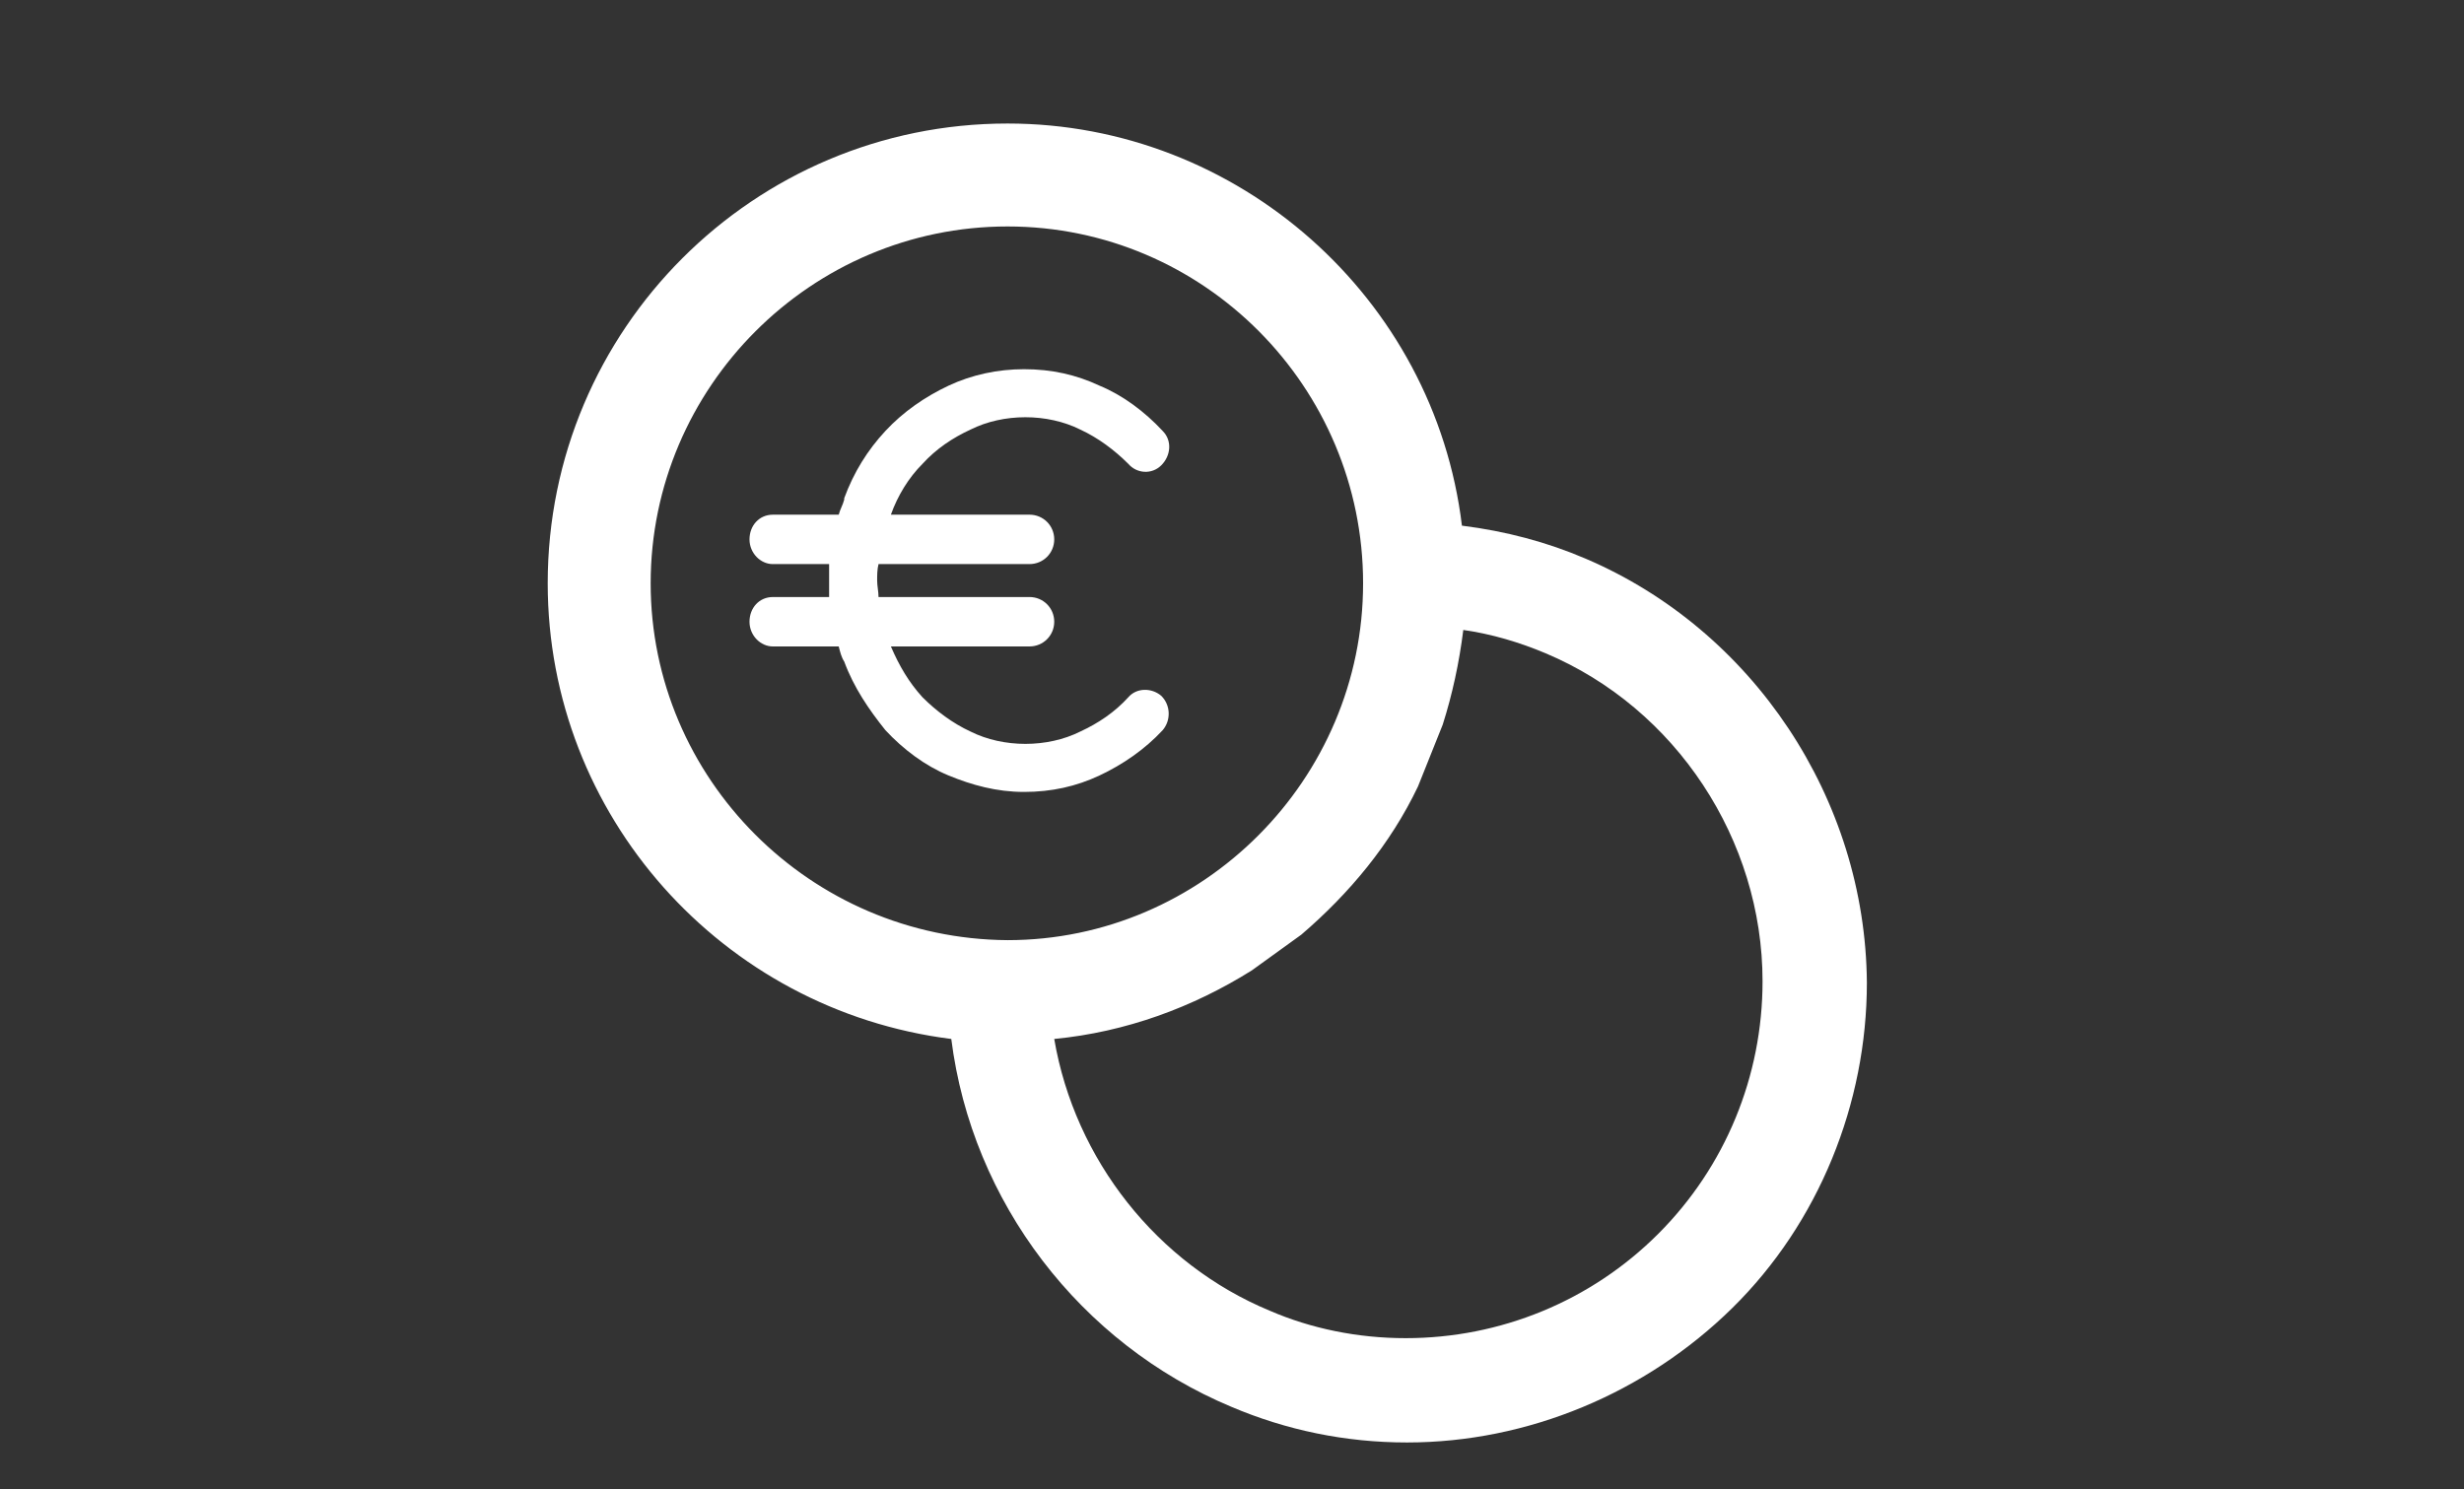<?xml version="1.0" encoding="utf-8"?>
<!-- Generator: Adobe Illustrator 25.4.1, SVG Export Plug-In . SVG Version: 6.00 Build 0)  -->
<svg version="1.1" id="Ebene_1" xmlns="http://www.w3.org/2000/svg" xmlns:xlink="http://www.w3.org/1999/xlink" x="0px" y="0px"
	 viewBox="0 0 179.5 108.5" style="enable-background:new 0 0 179.5 108.5;" xml:space="preserve">
<rect x="0" y="0" width="179.5" height="108.5" fill="#333333" stroke="none"/>
<style type="text/css">
	.st0{fill:#FFFFFF;}
</style>
<path class="st0" d="M115.5,40.7L115.5,40.7c-2.8-1.2-5.8-2-9-2.4C104.5,21.7,90.2,9,73.4,9C54.9,9,39.9,24,39.9,42.5
	c0,16.9,12.7,31.1,29.4,33.2c1.5,11.9,9.4,22.2,20.4,26.8c4,1.7,8.3,2.6,12.8,2.6c8.8,0,17.4-3.6,23.7-9.8
	c6.3-6.2,9.8-14.9,9.8-23.7C135.9,58.2,127.7,45.9,115.5,40.7L115.5,40.7z M47.4,42.5L47.4,42.5c0-14.3,11.7-26,26-26
	c14.3,0,25.9,11.7,25.9,26s-11.7,26-25.9,26C59,68.4,47.4,56.7,47.4,42.5L47.4,42.5z M94.8,68.1c3.5-3,6.5-6.6,8.5-10.8l1.8-4.5
	c0.7-2.2,1.2-4.5,1.5-6.9c2.1,0.3,4.1,0.9,6,1.7c9.5,4,15.8,13.6,15.8,23.9c0,6.9-2.7,13.5-7.6,18.4l0,0l0,0
	c-4.9,4.9-11.5,7.6-18.4,7.6c-3.5,0-6.9-0.7-9.9-2c-8.2-3.4-14.2-11-15.7-19.8c5.2-0.5,10.1-2.3,14.4-5L94.8,68.1z"/>
<path class="st0" d="M82.2,50.8L82.2,50.8c-1,1.1-2.2,1.9-3.5,2.5c-1.2,0.6-2.6,0.9-4,0.9c-1.4,0-2.8-0.3-4-0.9
	c-1.3-0.6-2.5-1.5-3.5-2.5c-1-1.1-1.7-2.3-2.3-3.7H75c1,0,1.8-0.8,1.8-1.8c0-1-0.8-1.8-1.8-1.8H64c0-0.4-0.1-0.8-0.1-1.2
	c0-0.4,0-0.8,0.1-1.2h11c1,0,1.8-0.8,1.8-1.8c0-1-0.8-1.8-1.8-1.8H64.9c0.5-1.4,1.3-2.7,2.3-3.7v0c1-1.1,2.2-1.9,3.5-2.5
	c1.2-0.6,2.6-0.9,4-0.9c1.4,0,2.8,0.3,4,0.9c1.3,0.6,2.5,1.5,3.5,2.5c0.6,0.7,1.7,0.8,2.4,0.1c0.7-0.7,0.8-1.8,0.1-2.5
	c-1.3-1.4-2.9-2.6-4.6-3.3l0,0c-1.7-0.8-3.5-1.2-5.5-1.2c-1.9,0-3.8,0.4-5.5,1.2c-1.7,0.8-3.3,1.9-4.6,3.3l0,0v0
	c-1.3,1.4-2.3,3-3,4.9l0,0.1c-0.1,0.4-0.3,0.7-0.4,1.1h-4.8c-1,0-1.7,0.8-1.7,1.8c0,1,0.8,1.8,1.7,1.8h4.1c0,0.4,0,0.8,0,1.2
	c0,0.4,0,0.8,0,1.2h-4.1c-1,0-1.7,0.8-1.7,1.8c0,1,0.8,1.8,1.7,1.8h4.8c0.1,0.4,0.2,0.8,0.4,1.1c0.7,1.9,1.8,3.5,3,5
	c1.3,1.4,2.9,2.6,4.6,3.3c1.7,0.7,3.5,1.2,5.5,1.2s3.8-0.4,5.5-1.2c1.7-0.8,3.3-1.9,4.6-3.3c0.6-0.7,0.6-1.8-0.1-2.5
	C83.9,50.1,82.8,50.1,82.2,50.8L82.2,50.8z"/>
</svg>
